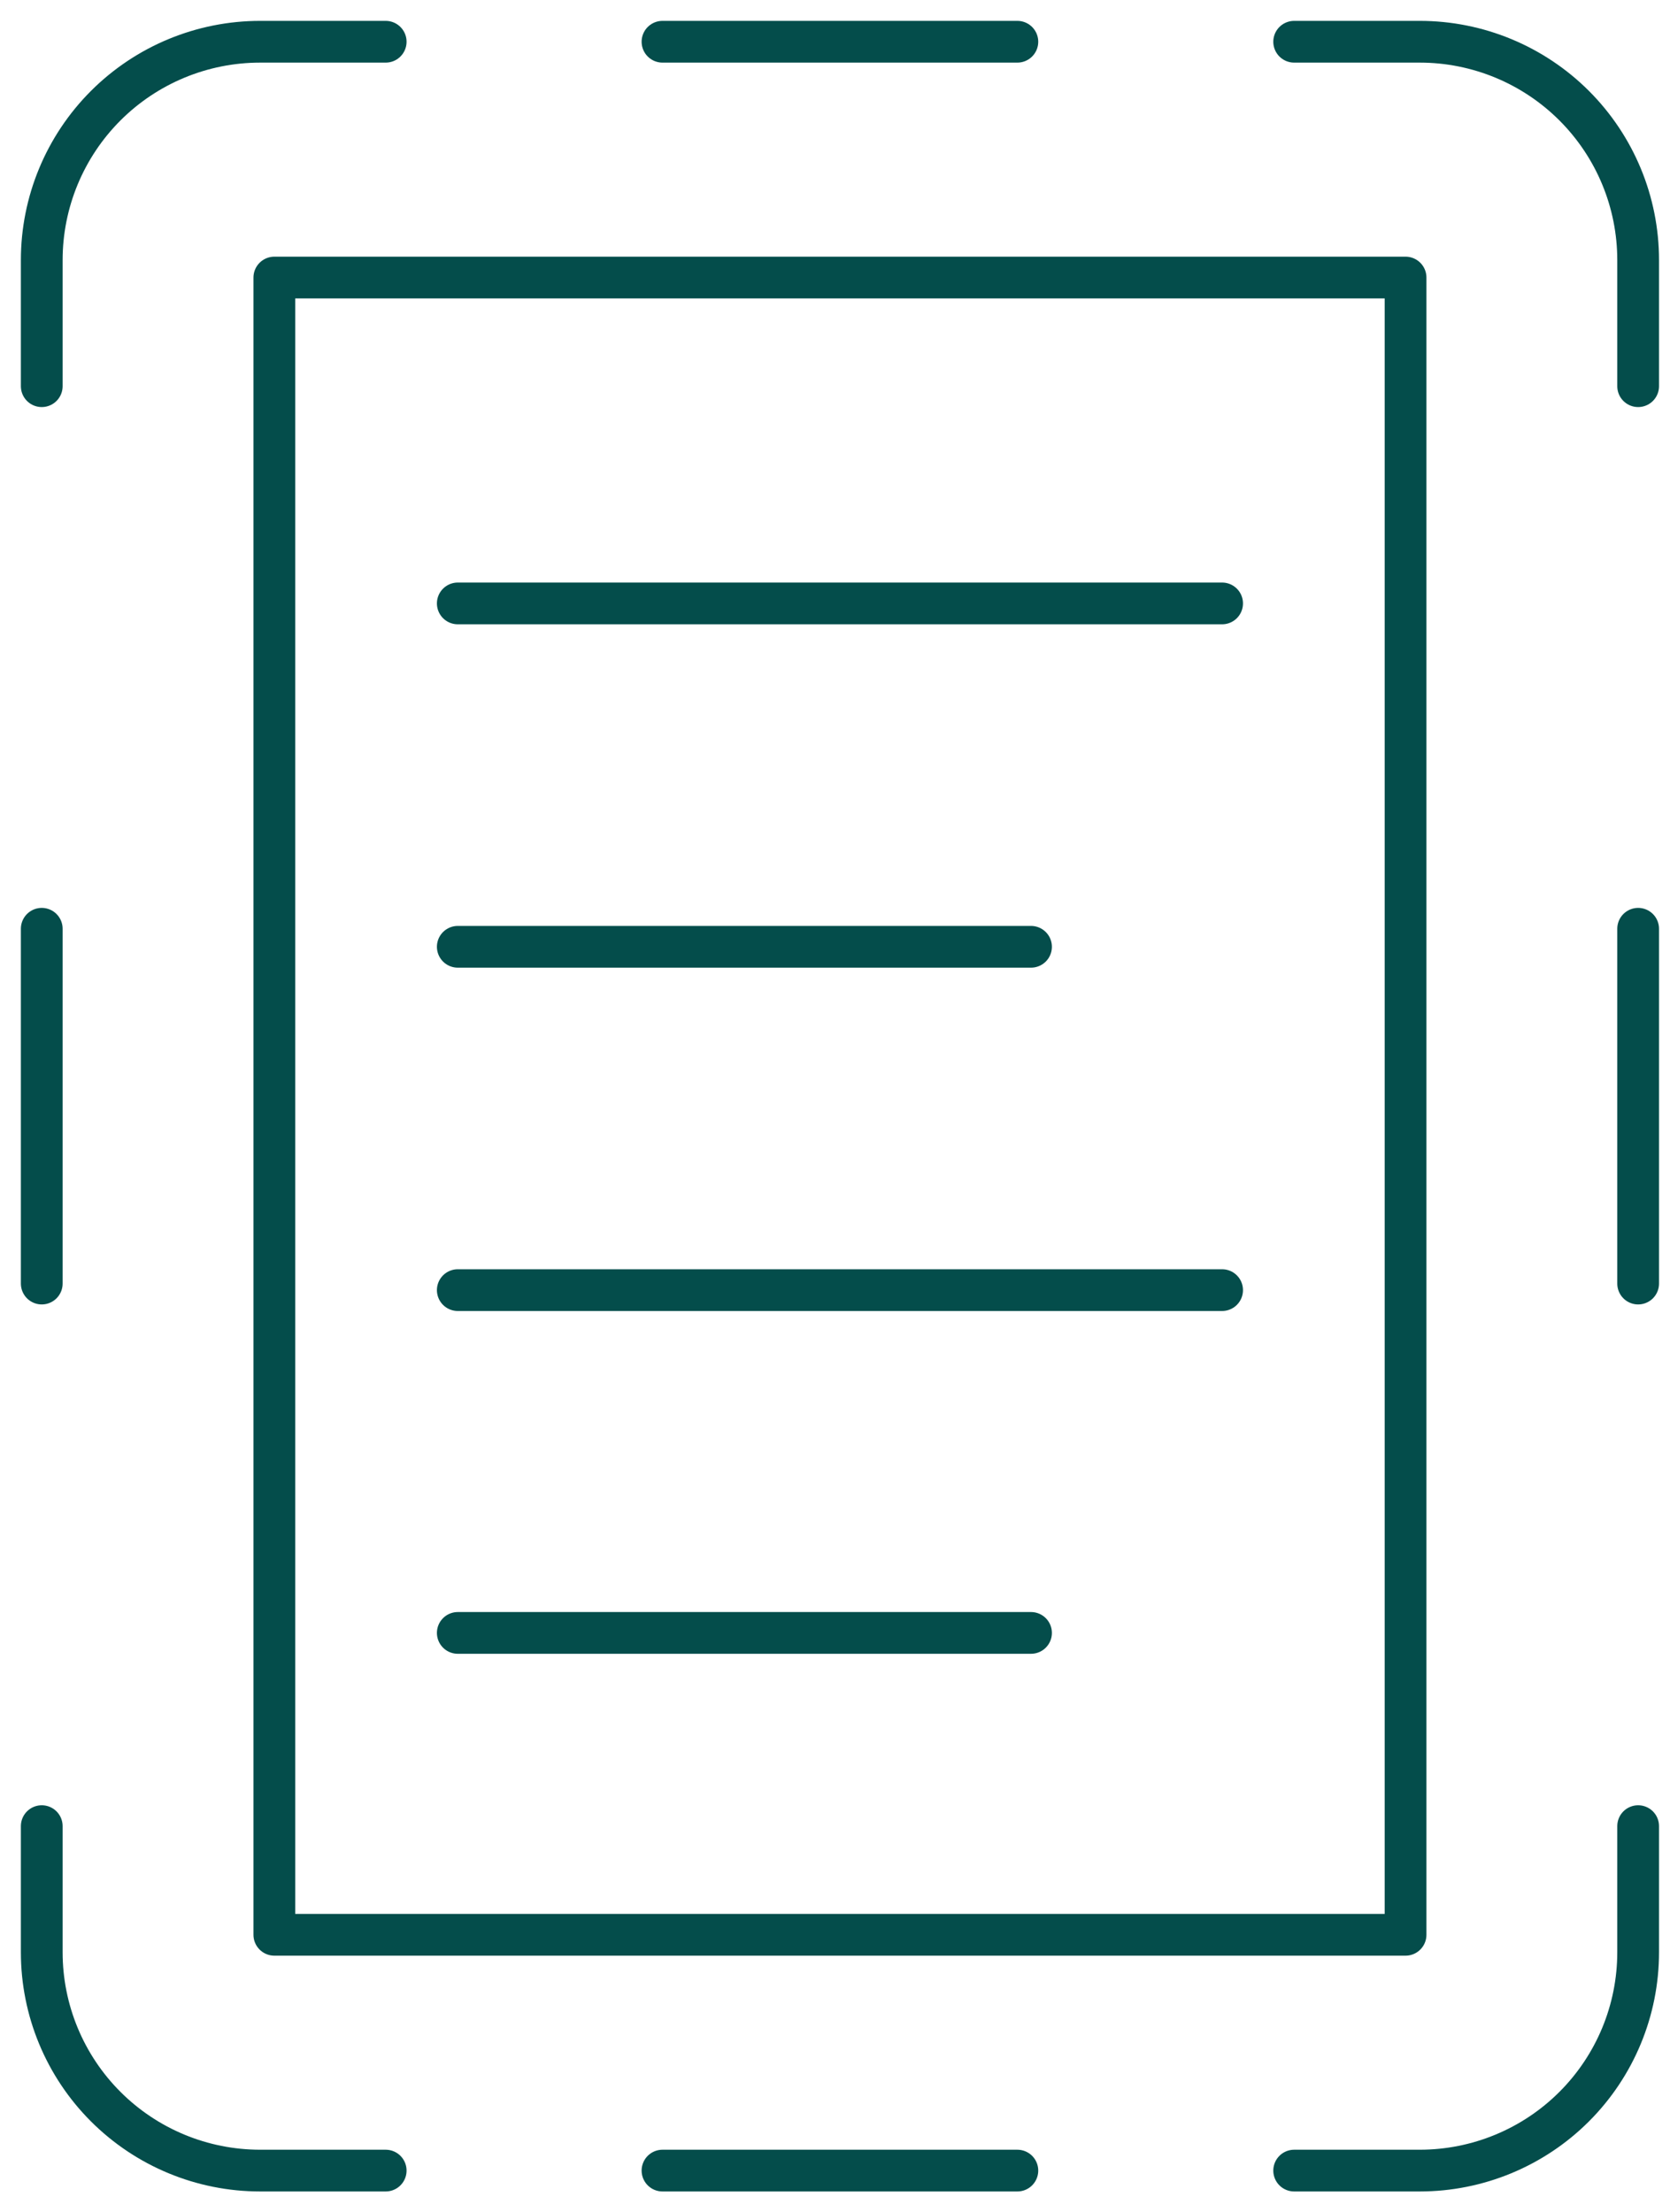 <svg xmlns="http://www.w3.org/2000/svg" width="40" height="53" viewBox="0 0 40 53" fill="none"><path d="M1 30.75V22.25" stroke="#044D4B" stroke-linecap="round" stroke-linejoin="round"></path><path d="M15.868 1H24.368" stroke="#044D4B" stroke-linecap="round" stroke-linejoin="round"></path><path d="M33.666 6.649H6.571V46.351H33.666V6.649Z" stroke="#044D4B" stroke-linecap="round" stroke-linejoin="round"></path><path d="M39.237 22.25V30.75" stroke="#044D4B" stroke-linecap="round" stroke-linejoin="round"></path><path d="M9.238 52H6.231C4.843 52 3.513 51.449 2.532 50.468C1.551 49.487 1 48.157 1 46.769V43.748" stroke="#044D4B" stroke-linecap="round" stroke-linejoin="round"></path><path d="M39.237 43.748V46.769C39.237 48.157 38.686 49.487 37.705 50.468C36.724 51.449 35.393 52 34.006 52H30.998" stroke="#044D4B" stroke-linecap="round" stroke-linejoin="round"></path><path d="M1 9.252V6.231C1 4.843 1.551 3.513 2.532 2.532C3.513 1.551 4.843 1 6.231 1H9.238" stroke="#044D4B" stroke-linecap="round" stroke-linejoin="round"></path><path d="M30.998 1H34.006C35.393 1 36.724 1.551 37.705 2.532C38.686 3.513 39.237 4.843 39.237 6.231V9.252" stroke="#044D4B" stroke-linecap="round" stroke-linejoin="round"></path><path d="M24.368 52H15.868" stroke="#044D4B" stroke-linecap="round" stroke-linejoin="round"></path><path d="M10.965 14.456H29.272" stroke="#044D4B" stroke-linecap="round" stroke-linejoin="round"></path><path d="M10.965 22.682H24.695" stroke="#044D4B" stroke-linecap="round" stroke-linejoin="round"></path><path d="M10.965 30.907H29.272" stroke="#044D4B" stroke-linecap="round" stroke-linejoin="round"></path><path d="M10.965 39.119H24.695" stroke="#044D4B" stroke-linecap="round" stroke-linejoin="round"></path></svg>